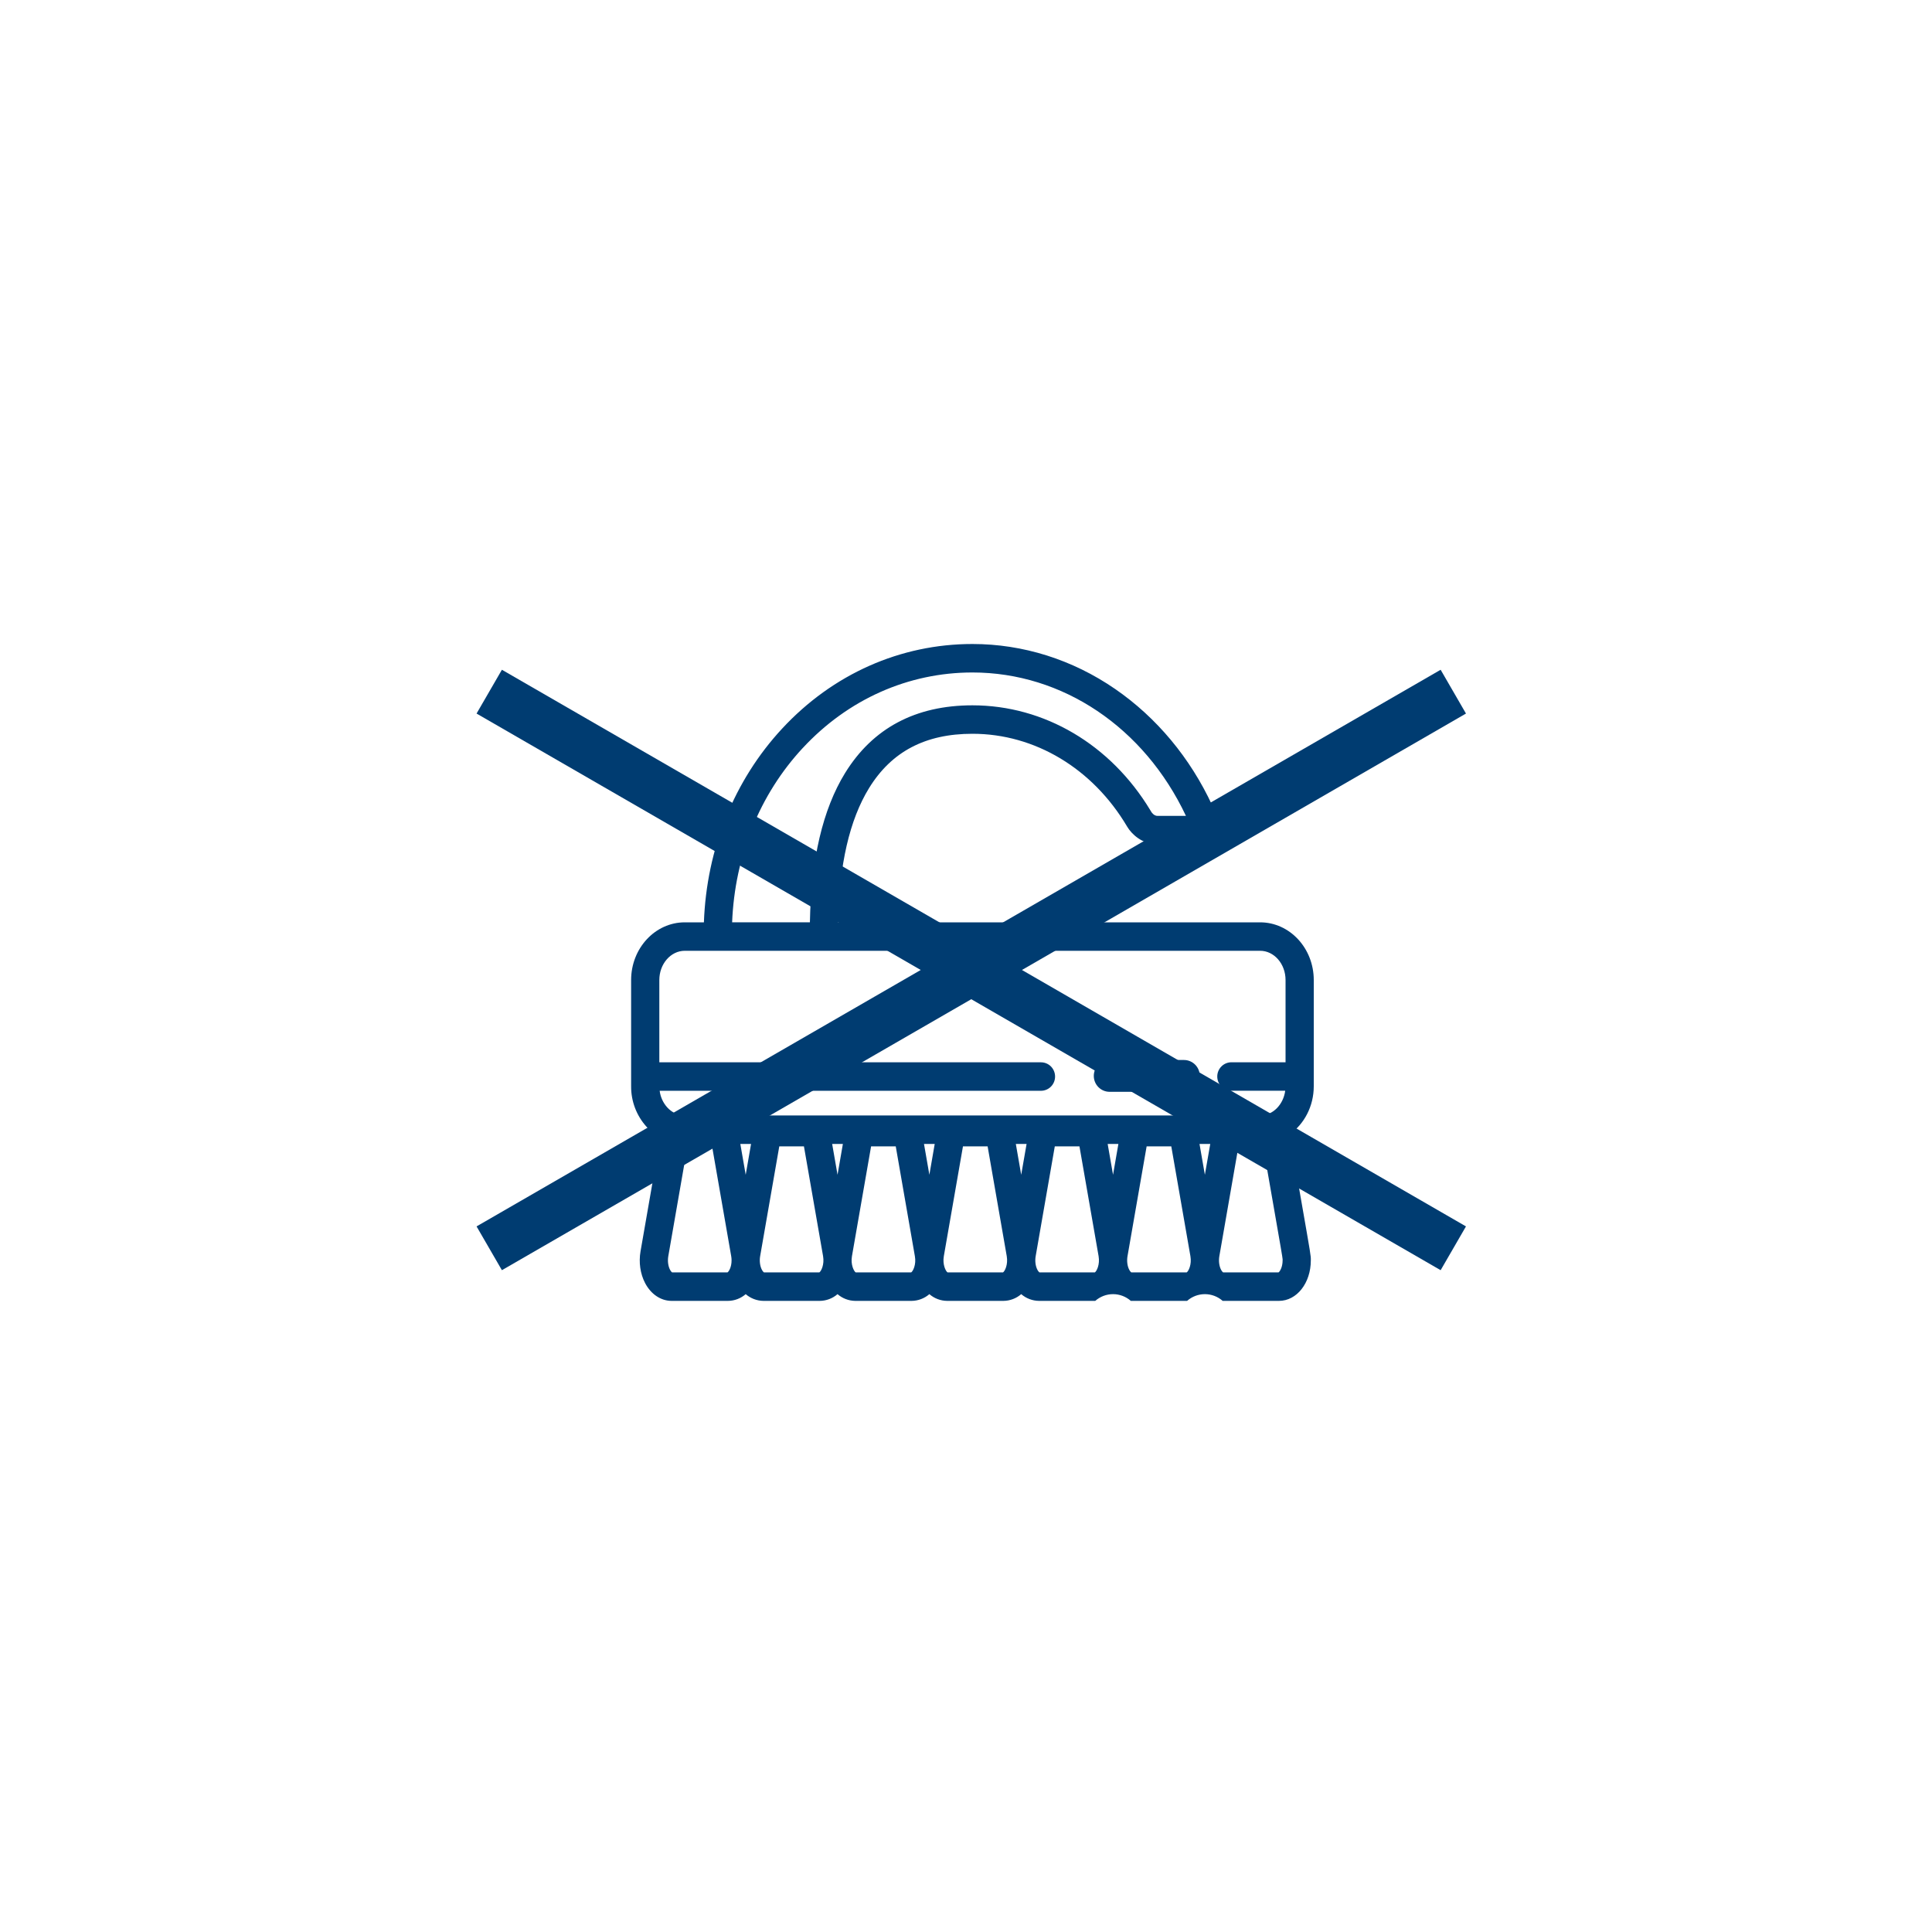 <svg width="150" height="150" viewBox="0 0 150 150" fill="none" xmlns="http://www.w3.org/2000/svg">
<path d="M102 84.336V76.088C102 73.618 100.132 71.61 97.836 71.61H65.072C65.153 67.152 65.96 63.648 67.472 61.189C69.219 58.35 71.845 56.97 75.5 56.97C80.348 56.97 84.836 59.661 87.507 64.169L87.526 64.201C87.845 64.731 88.655 65.554 89.867 65.554H92.53C92.559 65.554 92.59 65.554 92.62 65.55C92.786 65.537 93.637 65.428 94.109 64.647C94.348 64.255 94.548 63.579 94.147 62.598C94.141 62.582 94.134 62.566 94.127 62.551C92.411 58.845 89.803 55.714 86.586 53.497C83.266 51.209 79.43 50 75.5 50C69.903 50 64.656 52.332 60.727 56.566C56.997 60.585 54.859 65.898 54.651 71.61H53.164C50.868 71.61 49 73.619 49 76.088V84.336C48.992 85.494 49.415 86.613 50.187 87.471C50.498 87.814 50.864 88.104 51.268 88.328L49.731 97.15C49.581 98.004 49.711 98.904 50.086 99.618C50.539 100.483 51.307 101 52.147 101H56.515C57.022 100.997 57.512 100.812 57.897 100.478C58.282 100.81 58.77 100.995 59.277 101H63.645C64.152 100.996 64.641 100.811 65.025 100.477C65.41 100.811 65.9 100.996 66.407 101H70.775C71.282 100.996 71.771 100.811 72.156 100.477C72.54 100.811 73.03 100.996 73.537 101H77.905C78.413 100.996 78.902 100.811 79.287 100.477C79.672 100.81 80.161 100.995 80.668 101H85.035C85.418 100.663 85.908 100.477 86.416 100.477C86.924 100.477 87.415 100.663 87.797 101H92.166C92.548 100.663 93.039 100.477 93.547 100.477C94.055 100.477 94.546 100.663 94.928 101H99.296C100.683 101 101.772 99.617 101.772 97.851V97.819C101.776 97.494 101.776 97.494 101.021 93.177C100.8 91.902 100.508 90.242 100.13 88.073C101.256 87.269 102 85.894 102 84.336ZM93.546 91.21L93.129 88.815H93.964L93.546 91.21ZM86.416 91.21L85.999 88.817H86.831L86.416 91.21ZM79.286 91.21L78.869 88.815H79.704L79.286 91.21ZM72.156 91.21L71.739 88.816H72.571L72.156 91.21ZM65.026 91.21L64.609 88.816H65.441L65.026 91.21ZM57.896 91.21L57.479 88.817H58.311L57.896 91.21ZM62.325 58.077C65.836 54.294 70.516 52.211 75.5 52.211C82.497 52.211 88.835 56.472 92.076 63.345H89.867C89.608 63.345 89.435 63.108 89.4 63.054C89.374 63.003 89.345 62.955 89.312 62.909C86.232 57.804 81.08 54.761 75.499 54.761C71.085 54.761 67.758 56.532 65.609 60.022C63.882 62.83 62.966 66.727 62.881 71.609H56.842C57.048 66.461 58.975 61.683 62.325 58.075V58.077ZM53.164 73.819H97.836C98.924 73.819 99.81 74.836 99.81 76.088V82.475H95.603C95.313 82.475 95.034 82.592 94.829 82.799C94.624 83.006 94.508 83.287 94.508 83.58C94.508 83.873 94.624 84.154 94.829 84.362C95.034 84.569 95.313 84.685 95.603 84.685H99.784C99.637 85.771 98.821 86.605 97.836 86.605H53.164C52.655 86.605 52.17 86.381 51.801 85.975C51.48 85.616 51.276 85.167 51.216 84.688H80.821C81.112 84.688 81.39 84.571 81.596 84.364C81.801 84.157 81.916 83.876 81.916 83.583C81.916 83.29 81.801 83.008 81.596 82.801C81.39 82.594 81.112 82.478 80.821 82.478H51.19V76.088C51.19 74.838 52.076 73.819 53.164 73.819ZM56.485 98.788H52.177C52.111 98.733 52.058 98.663 52.021 98.584C51.873 98.304 51.822 97.9 51.886 97.531L53.371 89.005H55.286L56.771 97.531C56.79 97.636 56.799 97.743 56.799 97.85C56.8 98.384 56.588 98.718 56.485 98.788ZM63.616 98.788H59.309C59.243 98.733 59.19 98.663 59.153 98.584C59.005 98.304 58.953 97.899 59.017 97.531L60.503 89.005H62.418L63.904 97.53C64.016 98.176 63.758 98.693 63.616 98.788ZM70.746 98.788H66.434C66.291 98.693 66.034 98.176 66.145 97.531L67.631 89.005H69.546L71.031 97.531C71.149 98.176 70.889 98.693 70.746 98.788ZM77.876 98.788H73.566C73.423 98.693 73.166 98.176 73.278 97.531L74.764 89.005H76.679L78.164 97.531C78.276 98.176 78.019 98.693 77.876 98.788ZM85.006 98.788H80.699C80.633 98.732 80.58 98.663 80.543 98.584C80.396 98.304 80.344 97.9 80.409 97.531L81.894 89.005H83.809L85.295 97.53C85.406 98.176 85.149 98.693 85.006 98.788ZM92.136 98.788H87.829C87.764 98.733 87.711 98.663 87.674 98.585C87.526 98.305 87.474 97.899 87.539 97.531L89.024 89.005H90.939L92.424 97.531C92.537 98.176 92.279 98.693 92.136 98.788ZM99.582 97.85C99.582 98.384 99.369 98.718 99.266 98.788H94.96C94.894 98.733 94.841 98.664 94.804 98.586C94.656 98.303 94.605 97.899 94.669 97.531L96.154 89.005H98.069C98.402 90.908 98.661 92.394 98.865 93.559C99.409 96.676 99.574 97.617 99.582 97.766L99.582 97.85Z" fill="#003C71"/>
<path d="M86.148 84.768H91.925C92.25 84.768 92.562 84.638 92.792 84.406C93.022 84.174 93.151 83.86 93.151 83.533C93.151 83.205 93.022 82.891 92.792 82.66C92.562 82.428 92.25 82.298 91.925 82.298H86.148C85.823 82.298 85.511 82.428 85.281 82.66C85.051 82.891 84.922 83.205 84.922 83.533C84.922 83.86 85.051 84.174 85.281 84.406C85.511 84.638 85.823 84.768 86.148 84.768Z" fill="#003C71"/>
<path d="M113.818 55.4L111.851 52L75.409 73.038L38.968 52L37 55.4L71.486 75.309L37 95.218L38.968 98.617L75.409 77.579L111.851 98.617L113.818 95.218L79.344 75.309L113.818 55.4Z" fill="#003C71"/>
</svg>
